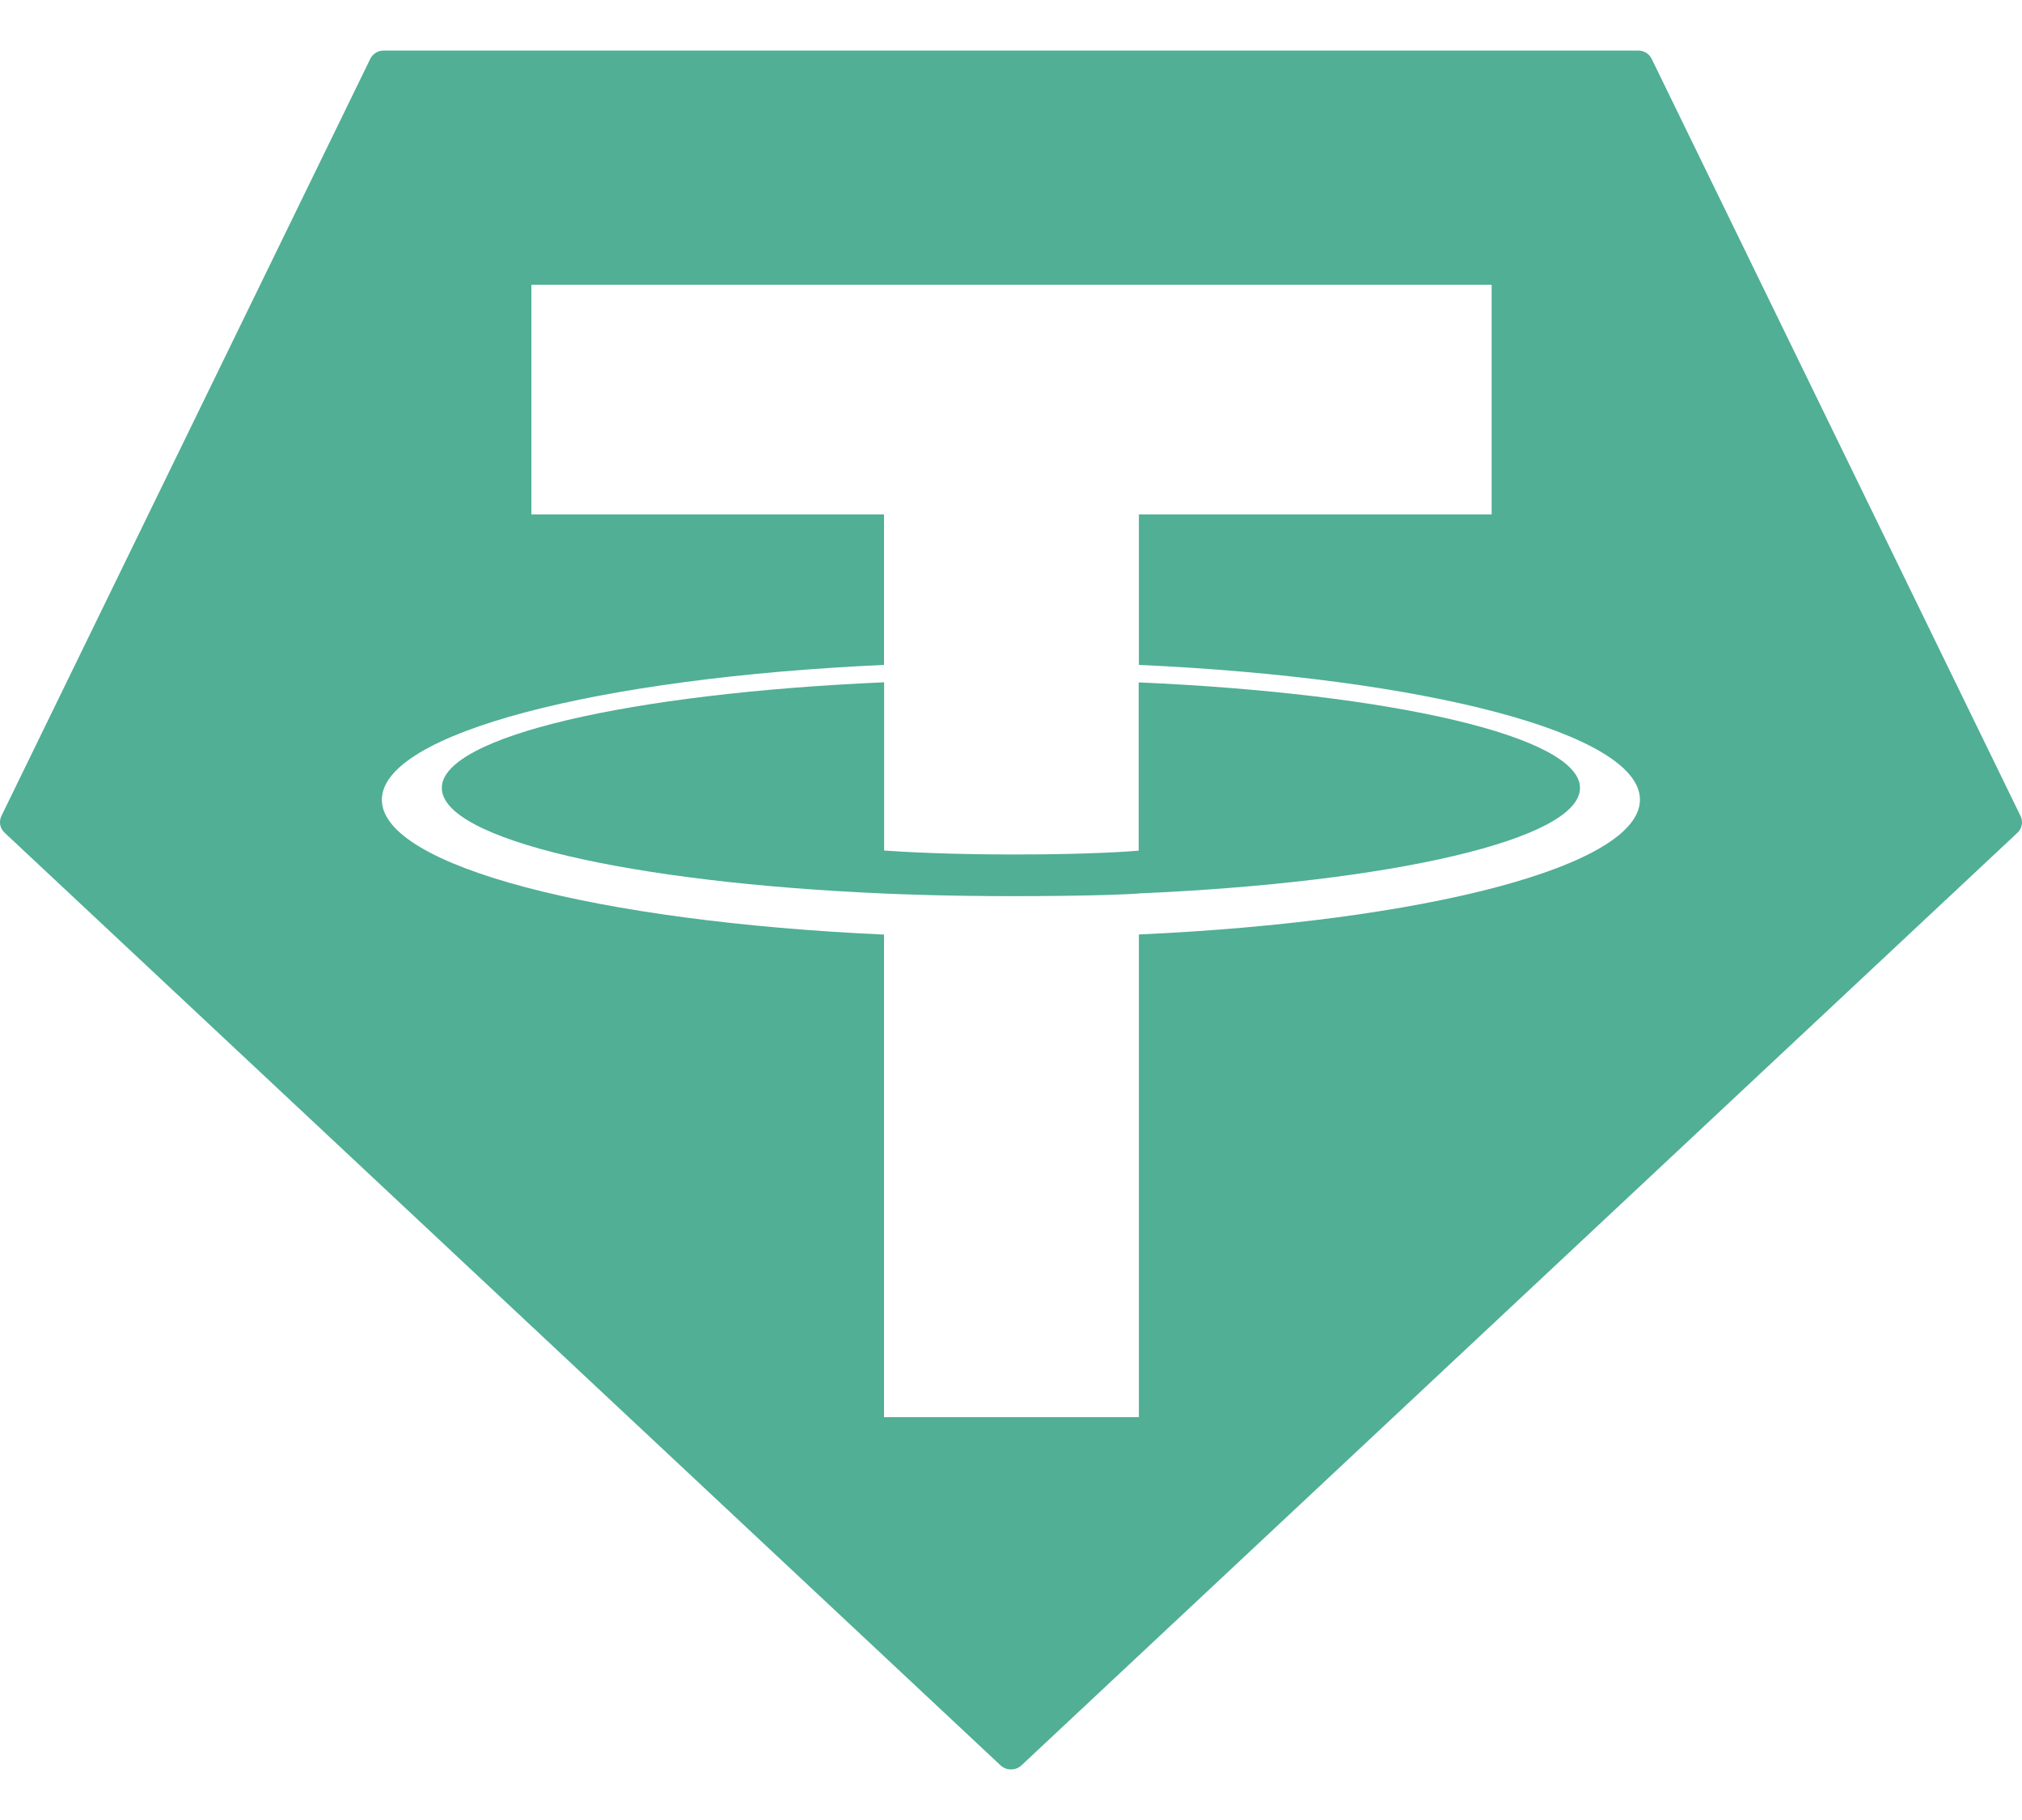 <svg width="20" height="18" viewBox="0 0 20 18" fill="none" xmlns="http://www.w3.org/2000/svg"><path d="M10.014 8.863C10.829 8.863 11.195 8.842 11.265 8.837L11.263 8.836C13.763 8.728 15.628 8.302 15.628 7.793C15.628 7.284 13.763 6.858 11.263 6.749V8.413C11.193 8.419 10.803 8.451 10.026 8.451C9.377 8.451 8.908 8.424 8.745 8.412V6.748C6.24 6.857 4.37 7.283 4.37 7.793C4.37 8.303 6.24 8.729 8.745 8.837C8.906 8.844 9.366 8.863 10.014 8.863Z" fill="#50AF95"/><path d="M11.265 6.576V6.577L11.265 6.576C11.265 6.576 11.265 6.576 11.265 6.576Z" fill="#50AF95"/><path fill-rule="evenodd" clip-rule="evenodd" d="M0.015 8.068L3.662 0.583C3.674 0.558 3.693 0.537 3.717 0.522C3.741 0.507 3.769 0.5 3.797 0.5H16.204C16.232 0.5 16.26 0.508 16.284 0.523C16.308 0.538 16.326 0.559 16.338 0.584L19.985 8.069C19.999 8.097 20.003 8.128 19.998 8.158C19.992 8.189 19.976 8.217 19.953 8.238L10.104 17.459C10.076 17.485 10.039 17.5 10 17.5C9.961 17.5 9.924 17.485 9.896 17.459L0.047 8.237C0.024 8.216 0.008 8.188 0.002 8.158C-0.003 8.127 0.001 8.096 0.015 8.068ZM11.265 5.088V6.576C14.095 6.704 16.221 7.252 16.221 7.909C16.221 8.566 14.093 9.114 11.265 9.242V14.016H8.744V9.243C5.909 9.115 3.777 8.567 3.777 7.91C3.777 7.252 5.909 6.704 8.744 6.576V5.088H5.256V2.816H14.754V5.088H11.265Z" fill="#50AF95"/></svg>
